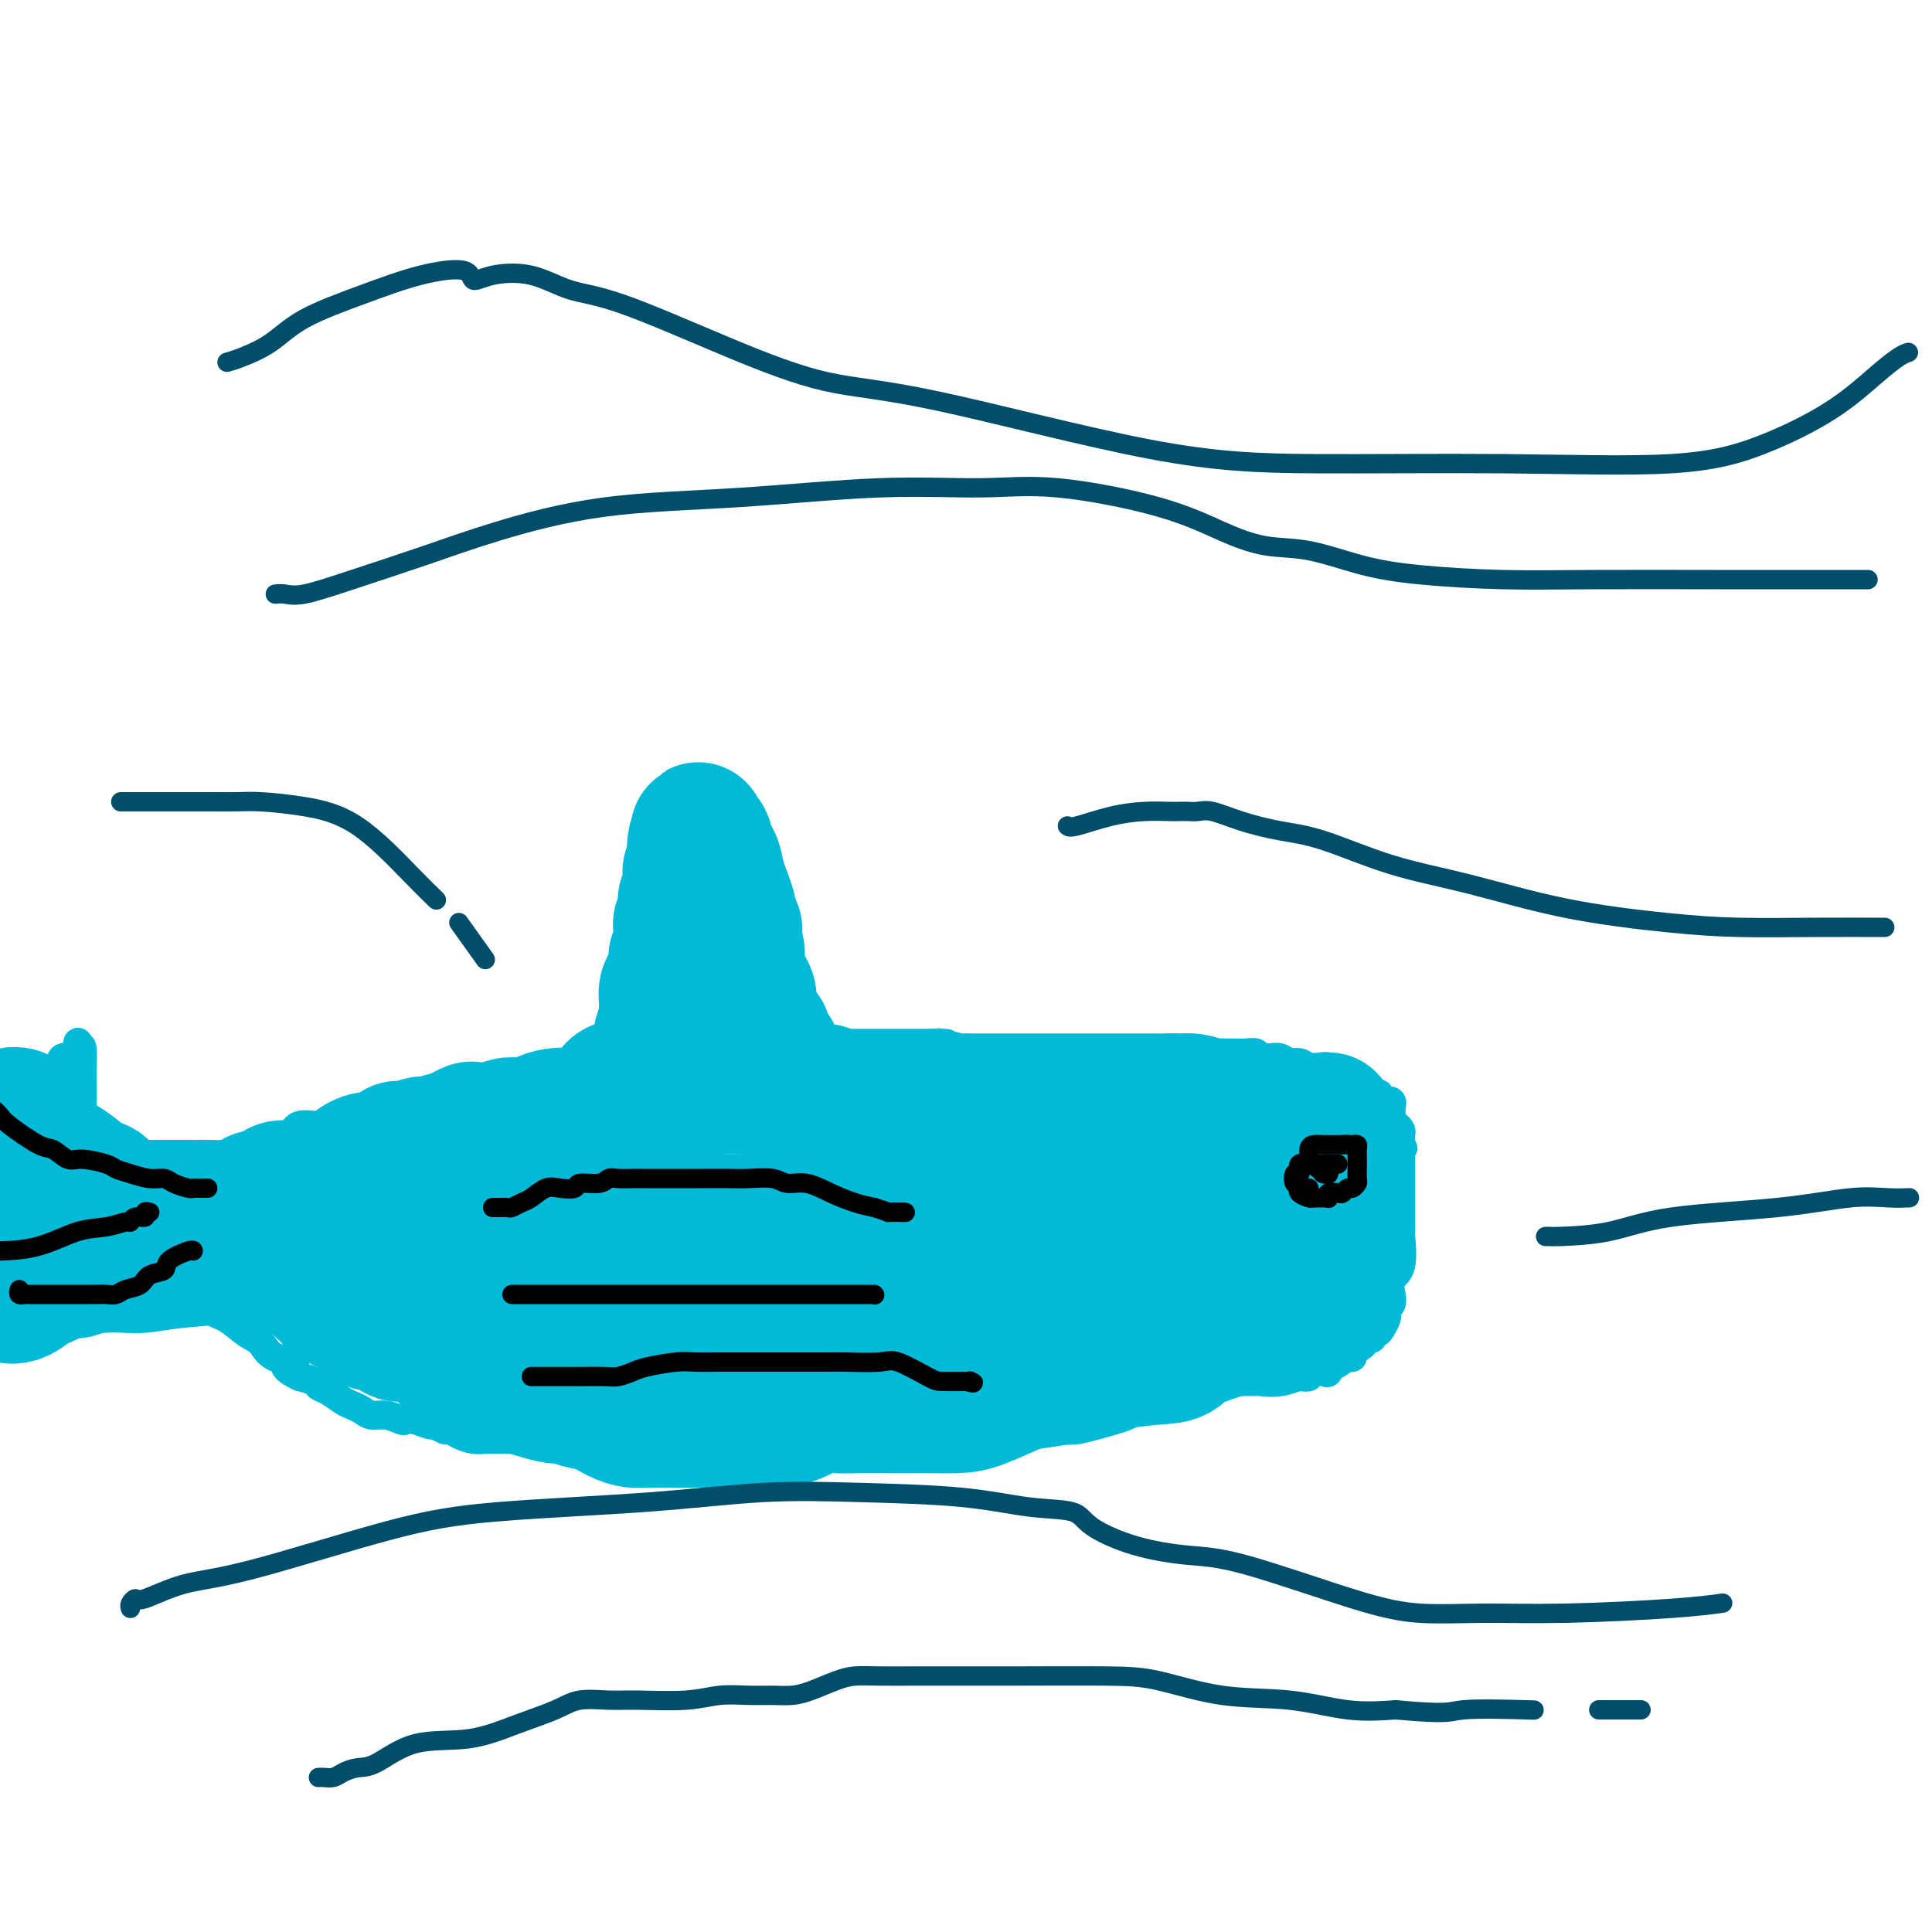 <svg viewBox='0 0 400 400' version='1.1' xmlns='http://www.w3.org/2000/svg' xmlns:xlink='http://www.w3.org/1999/xlink'><g fill='none' stroke='#00BAD8' stroke-width='6' stroke-linecap='round' stroke-linejoin='round'><path d='M130,220c0.301,-0.031 0.601,-0.063 1,0c0.399,0.063 0.896,0.220 1,0c0.104,-0.220 -0.184,-0.817 0,-1c0.184,-0.183 0.840,0.049 1,0c0.160,-0.049 -0.178,-0.378 0,-1c0.178,-0.622 0.871,-1.536 1,-2c0.129,-0.464 -0.305,-0.476 0,-1c0.305,-0.524 1.349,-1.558 2,-2c0.651,-0.442 0.908,-0.292 1,-1c0.092,-0.708 0.017,-2.274 0,-3c-0.017,-0.726 0.024,-0.614 0,-1c-0.024,-0.386 -0.113,-1.272 0,-2c0.113,-0.728 0.427,-1.299 1,-2c0.573,-0.701 1.406,-1.534 2,-2c0.594,-0.466 0.948,-0.567 1,-1c0.052,-0.433 -0.197,-1.197 0,-2c0.197,-0.803 0.840,-1.643 1,-2c0.160,-0.357 -0.163,-0.230 0,-1c0.163,-0.770 0.813,-2.438 1,-3c0.187,-0.562 -0.089,-0.018 0,0c0.089,0.018 0.545,-0.491 1,-1'/><path d='M144,192c2.544,-4.403 1.903,-1.412 2,0c0.097,1.412 0.932,1.244 1,1c0.068,-0.244 -0.630,-0.564 1,0c1.630,0.564 5.588,2.011 7,4c1.412,1.989 0.280,4.519 0,6c-0.280,1.481 0.294,1.912 1,2c0.706,0.088 1.545,-0.169 2,0c0.455,0.169 0.527,0.763 0,1c-0.527,0.237 -1.654,0.115 -2,0c-0.346,-0.115 0.088,-0.224 0,0c-0.088,0.224 -0.699,0.780 0,1c0.699,0.220 2.709,0.105 4,0c1.291,-0.105 1.863,-0.201 2,0c0.137,0.201 -0.159,0.698 0,1c0.159,0.302 0.775,0.410 1,1c0.225,0.590 0.060,1.663 0,2c-0.060,0.337 -0.016,-0.063 0,0c0.016,0.063 0.005,0.589 0,1c-0.005,0.411 -0.002,0.705 0,1'/><path d='M163,213c-0.060,0.786 -0.208,0.750 0,1c0.208,0.250 0.774,0.786 1,1c0.226,0.214 0.113,0.107 0,0'/><path d='M130,218c-0.369,-0.113 -0.737,-0.227 -1,0c-0.263,0.227 -0.420,0.793 0,1c0.420,0.207 1.417,0.053 2,0c0.583,-0.053 0.753,-0.007 1,0c0.247,0.007 0.573,-0.027 1,0c0.427,0.027 0.955,0.114 1,0c0.045,-0.114 -0.394,-0.428 0,-1c0.394,-0.572 1.620,-1.400 2,-2c0.380,-0.600 -0.085,-0.972 0,-1c0.085,-0.028 0.720,0.287 1,0c0.280,-0.287 0.203,-1.176 0,-2c-0.203,-0.824 -0.534,-1.583 0,-2c0.534,-0.417 1.932,-0.492 3,-1c1.068,-0.508 1.807,-1.449 2,-2c0.193,-0.551 -0.158,-0.712 0,-1c0.158,-0.288 0.827,-0.704 1,-1c0.173,-0.296 -0.149,-0.471 0,-1c0.149,-0.529 0.771,-1.412 1,-2c0.229,-0.588 0.065,-0.882 0,-1c-0.065,-0.118 -0.033,-0.059 0,0'/><path d='M144,201c0.423,-0.762 0.845,-1.525 1,-2c0.155,-0.475 0.041,-0.663 0,-1c-0.041,-0.337 -0.011,-0.821 0,-1c0.011,-0.179 0.003,-0.051 0,0c-0.003,0.051 -0.002,0.026 0,0'/><path d='M145,197c0.032,-0.431 0.064,-0.861 0,-1c-0.064,-0.139 -0.223,0.014 0,0c0.223,-0.014 0.830,-0.196 1,0c0.170,0.196 -0.095,0.768 0,1c0.095,0.232 0.550,0.123 1,0c0.450,-0.123 0.895,-0.259 1,0c0.105,0.259 -0.130,0.912 0,1c0.130,0.088 0.626,-0.390 1,0c0.374,0.390 0.626,1.649 1,2c0.374,0.351 0.870,-0.205 1,0c0.130,0.205 -0.106,1.170 0,2c0.106,0.830 0.554,1.525 1,2c0.446,0.475 0.889,0.729 1,1c0.111,0.271 -0.110,0.559 0,1c0.110,0.441 0.551,1.035 1,2c0.449,0.965 0.908,2.300 1,3c0.092,0.700 -0.181,0.765 0,1c0.181,0.235 0.818,0.640 1,1c0.182,0.360 -0.091,0.674 0,1c0.091,0.326 0.545,0.663 1,1'/><path d='M157,215c1.807,2.801 0.326,0.803 0,0c-0.326,-0.803 0.503,-0.411 1,0c0.497,0.411 0.661,0.842 1,1c0.339,0.158 0.851,0.042 1,0c0.149,-0.042 -0.066,-0.011 0,0c0.066,0.011 0.413,0.003 1,0c0.587,-0.003 1.414,-0.001 2,0c0.586,0.001 0.930,0.000 1,0c0.070,-0.000 -0.136,-0.000 0,0c0.136,0.000 0.614,0.000 1,0c0.386,-0.000 0.681,-0.000 1,0c0.319,0.000 0.663,0.000 1,0c0.337,-0.000 0.669,-0.000 1,0'/><path d='M168,216c1.896,0.155 1.134,0.041 1,0c-0.134,-0.041 0.358,-0.011 1,0c0.642,0.011 1.432,0.003 2,0c0.568,-0.003 0.914,-0.001 1,0c0.086,0.001 -0.087,0.000 0,0c0.087,-0.000 0.435,-0.000 1,0c0.565,0.000 1.347,0.000 2,0c0.653,-0.000 1.177,-0.000 1,0c-0.177,0.000 -1.053,0.000 0,0c1.053,-0.000 4.037,-0.000 5,0c0.963,0.000 -0.094,0.000 0,0c0.094,-0.000 1.338,-0.000 2,0c0.662,0.000 0.740,0.000 1,0c0.260,-0.000 0.701,-0.000 1,0c0.299,0.000 0.458,0.000 1,0c0.542,-0.000 1.469,-0.000 2,0c0.531,0.000 0.667,0.000 1,0c0.333,-0.000 0.862,-0.000 1,0c0.138,0.000 -0.117,0.000 0,0c0.117,-0.000 0.605,-0.000 1,0c0.395,0.000 0.698,0.000 1,0'/><path d='M193,216c4.382,0.016 2.838,0.057 2,0c-0.838,-0.057 -0.969,-0.211 0,0c0.969,0.211 3.038,0.789 4,1c0.962,0.211 0.816,0.057 1,0c0.184,-0.057 0.696,-0.015 1,0c0.304,0.015 0.399,0.004 1,0c0.601,-0.004 1.708,-0.001 2,0c0.292,0.001 -0.233,0.000 0,0c0.233,-0.000 1.222,-0.000 2,0c0.778,0.000 1.346,0.000 2,0c0.654,-0.000 1.394,-0.000 2,0c0.606,0.000 1.076,0.000 2,0c0.924,-0.000 2.301,-0.000 3,0c0.699,0.000 0.719,0.000 1,0c0.281,-0.000 0.823,-0.000 2,0c1.177,0.000 2.989,0.000 4,0c1.011,-0.000 1.223,0.000 2,0c0.777,-0.000 2.120,-0.000 3,0c0.880,0.000 1.297,0.000 2,0c0.703,-0.000 1.694,-0.000 2,0c0.306,0.000 -0.072,0.000 0,0c0.072,-0.000 0.593,-0.000 1,0c0.407,0.000 0.699,0.000 1,0c0.301,-0.000 0.613,-0.000 1,0c0.387,0.000 0.851,0.000 1,0c0.149,-0.000 -0.018,-0.001 0,0c0.018,0.001 0.220,0.003 1,0c0.780,-0.003 2.137,-0.011 3,0c0.863,0.011 1.232,0.041 2,0c0.768,-0.041 1.934,-0.155 3,0c1.066,0.155 2.033,0.577 3,1'/><path d='M247,218c8.663,0.309 3.319,0.082 2,0c-1.319,-0.082 1.387,-0.018 3,0c1.613,0.018 2.134,-0.009 3,0c0.866,0.009 2.076,0.055 3,0c0.924,-0.055 1.560,-0.212 2,0c0.440,0.212 0.684,0.793 1,1c0.316,0.207 0.703,0.040 1,0c0.297,-0.040 0.502,0.045 1,0c0.498,-0.045 1.288,-0.222 2,0c0.712,0.222 1.347,0.842 2,1c0.653,0.158 1.325,-0.147 2,0c0.675,0.147 1.354,0.747 2,1c0.646,0.253 1.259,0.159 2,0c0.741,-0.159 1.609,-0.382 2,0c0.391,0.382 0.304,1.369 1,2c0.696,0.631 2.175,0.905 3,1c0.825,0.095 0.994,0.011 1,0c0.006,-0.011 -0.153,0.052 0,0c0.153,-0.052 0.618,-0.220 1,0c0.382,0.220 0.680,0.829 1,1c0.320,0.171 0.663,-0.094 1,0c0.337,0.094 0.669,0.547 1,1'/><path d='M284,226c2.963,1.040 0.871,0.139 0,0c-0.871,-0.139 -0.521,0.483 0,1c0.521,0.517 1.211,0.930 2,1c0.789,0.070 1.676,-0.203 2,0c0.324,0.203 0.086,0.881 0,1c-0.086,0.119 -0.020,-0.323 0,0c0.020,0.323 -0.005,1.410 0,2c0.005,0.590 0.040,0.682 0,1c-0.040,0.318 -0.154,0.861 0,1c0.154,0.139 0.577,-0.128 1,0c0.423,0.128 0.845,0.650 1,1c0.155,0.350 0.044,0.529 0,1c-0.044,0.471 -0.022,1.236 0,2'/><path d='M290,237c0.928,1.650 0.249,0.274 0,0c-0.249,-0.274 -0.067,0.556 0,1c0.067,0.444 0.018,0.504 0,1c-0.018,0.496 -0.005,1.428 0,2c0.005,0.572 0.001,0.786 0,1c-0.001,0.214 -0.000,0.430 0,1c0.000,0.570 0.000,1.496 0,2c-0.000,0.504 -0.000,0.586 0,1c0.000,0.414 -0.000,1.161 0,2c0.000,0.839 0.000,1.770 0,2c-0.000,0.230 -0.001,-0.241 0,0c0.001,0.241 0.002,1.195 0,2c-0.002,0.805 -0.008,1.460 0,2c0.008,0.540 0.030,0.963 0,1c-0.030,0.037 -0.112,-0.313 0,1c0.112,1.313 0.419,4.288 0,6c-0.419,1.712 -1.562,2.161 -2,3c-0.438,0.839 -0.169,2.069 0,3c0.169,0.931 0.238,1.562 0,2c-0.238,0.438 -0.785,0.682 -1,1c-0.215,0.318 -0.100,0.711 0,1c0.100,0.289 0.184,0.473 0,1c-0.184,0.527 -0.637,1.395 -1,2c-0.363,0.605 -0.636,0.947 -1,1c-0.364,0.053 -0.819,-0.182 -1,0c-0.181,0.182 -0.087,0.780 0,1c0.087,0.220 0.168,0.063 0,0c-0.168,-0.063 -0.584,-0.031 -1,0'/><path d='M283,277c-1.266,2.498 -0.931,1.244 -1,1c-0.069,-0.244 -0.543,0.523 -1,1c-0.457,0.477 -0.896,0.662 -1,1c-0.104,0.338 0.127,0.827 0,1c-0.127,0.173 -0.612,0.030 -1,0c-0.388,-0.030 -0.678,0.052 -1,0c-0.322,-0.052 -0.677,-0.238 -1,0c-0.323,0.238 -0.615,0.901 -1,1c-0.385,0.099 -0.864,-0.367 -1,0c-0.136,0.367 0.070,1.566 0,2c-0.070,0.434 -0.415,0.102 -1,0c-0.585,-0.102 -1.410,0.024 -2,0c-0.590,-0.024 -0.945,-0.199 -1,0c-0.055,0.199 0.190,0.771 0,1c-0.190,0.229 -0.813,0.114 -2,0c-1.187,-0.114 -2.936,-0.227 -4,0c-1.064,0.227 -1.443,0.793 -2,1c-0.557,0.207 -1.291,0.055 -2,0c-0.709,-0.055 -1.392,-0.015 -2,0c-0.608,0.015 -1.139,0.003 -2,0c-0.861,-0.003 -2.051,0.003 -3,0c-0.949,-0.003 -1.656,-0.015 -3,0c-1.344,0.015 -3.325,0.057 -5,0c-1.675,-0.057 -3.045,-0.211 -5,0c-1.955,0.211 -4.495,0.789 -7,1c-2.505,0.211 -4.975,0.057 -8,0c-3.025,-0.057 -6.603,-0.015 -9,0c-2.397,0.015 -3.611,0.004 -5,0c-1.389,-0.004 -2.951,-0.001 -4,0c-1.049,0.001 -1.585,0.000 -2,0c-0.415,-0.000 -0.707,-0.000 -1,0'/><path d='M205,287c-8.794,0.155 -2.779,0.041 -1,0c1.779,-0.041 -0.676,-0.011 -2,0c-1.324,0.011 -1.516,0.003 -2,0c-0.484,-0.003 -1.261,-0.001 -2,0c-0.739,0.001 -1.441,0.000 -2,0c-0.559,-0.000 -0.975,0.000 -1,0c-0.025,-0.000 0.341,-0.001 0,0c-0.341,0.001 -1.390,0.004 -2,0c-0.610,-0.004 -0.780,-0.016 -1,0c-0.220,0.016 -0.490,0.061 -1,0c-0.510,-0.061 -1.261,-0.227 -2,0c-0.739,0.227 -1.466,0.847 -2,1c-0.534,0.153 -0.875,-0.159 -1,0c-0.125,0.159 -0.033,0.791 0,1c0.033,0.209 0.009,-0.006 -2,0c-2.009,0.006 -6.002,0.232 -10,1c-3.998,0.768 -7.999,2.076 -12,3c-4.001,0.924 -8.000,1.462 -12,2'/><path d='M150,295c-10.935,1.056 -10.772,-0.306 -12,0c-1.228,0.306 -3.848,2.278 -6,3c-2.152,0.722 -3.838,0.193 -5,0c-1.162,-0.193 -1.802,-0.052 -3,0c-1.198,0.052 -2.954,0.014 -4,0c-1.046,-0.014 -1.381,-0.004 -2,0c-0.619,0.004 -1.522,0.001 -2,0c-0.478,-0.001 -0.530,-0.000 -1,0c-0.470,0.000 -1.357,-0.000 -2,0c-0.643,0.000 -1.043,0.001 -2,0c-0.957,-0.001 -2.472,-0.003 -4,0c-1.528,0.003 -3.068,0.011 -4,0c-0.932,-0.011 -1.257,-0.040 -2,0c-0.743,0.040 -1.905,0.150 -3,0c-1.095,-0.150 -2.123,-0.561 -3,-1c-0.877,-0.439 -1.603,-0.906 -2,-1c-0.397,-0.094 -0.463,0.185 -1,0c-0.537,-0.185 -1.543,-0.833 -2,-1c-0.457,-0.167 -0.366,0.147 -1,0c-0.634,-0.147 -1.994,-0.757 -3,-1c-1.006,-0.243 -1.659,-0.121 -2,0c-0.341,0.121 -0.371,0.239 -1,0c-0.629,-0.239 -1.858,-0.837 -3,-1c-1.142,-0.163 -2.196,0.107 -3,0c-0.804,-0.107 -1.357,-0.592 -2,-1c-0.643,-0.408 -1.375,-0.739 -2,-1c-0.625,-0.261 -1.143,-0.451 -2,-1c-0.857,-0.549 -2.055,-1.456 -3,-2c-0.945,-0.544 -1.639,-0.723 -2,-1c-0.361,-0.277 -0.389,-0.650 -1,-1c-0.611,-0.350 -1.806,-0.675 -3,-1'/><path d='M62,285c-5.592,-2.673 -1.573,-2.856 -1,-3c0.573,-0.144 -2.300,-0.250 -4,-1c-1.700,-0.750 -2.226,-2.145 -3,-3c-0.774,-0.855 -1.797,-1.171 -3,-2c-1.203,-0.829 -2.587,-2.171 -4,-3c-1.413,-0.829 -2.854,-1.143 -4,-2c-1.146,-0.857 -1.997,-2.256 -3,-3c-1.003,-0.744 -2.160,-0.833 -3,-1c-0.840,-0.167 -1.365,-0.412 -2,-1c-0.635,-0.588 -1.380,-1.520 -2,-2c-0.620,-0.480 -1.114,-0.509 -2,-1c-0.886,-0.491 -2.163,-1.446 -3,-2c-0.837,-0.554 -1.233,-0.708 -2,-1c-0.767,-0.292 -1.904,-0.722 -3,-1c-1.096,-0.278 -2.151,-0.402 -3,-1c-0.849,-0.598 -1.493,-1.668 -2,-2c-0.507,-0.332 -0.876,0.075 -1,0c-0.124,-0.075 -0.003,-0.633 0,-1c0.003,-0.367 -0.113,-0.545 0,-1c0.113,-0.455 0.454,-1.187 1,-2c0.546,-0.813 1.297,-1.706 2,-2c0.703,-0.294 1.356,0.010 2,0c0.644,-0.010 1.277,-0.335 2,-1c0.723,-0.665 1.537,-1.669 2,-2c0.463,-0.331 0.577,0.013 1,0c0.423,-0.013 1.155,-0.382 2,-1c0.845,-0.618 1.804,-1.485 3,-2c1.196,-0.515 2.630,-0.677 3,-1c0.370,-0.323 -0.323,-0.807 0,-1c0.323,-0.193 1.661,-0.097 3,0'/><path d='M38,242c3.217,-1.477 2.260,-1.168 2,-1c-0.260,0.168 0.177,0.196 1,0c0.823,-0.196 2.031,-0.614 3,-1c0.969,-0.386 1.700,-0.738 3,-1c1.300,-0.262 3.170,-0.434 5,-1c1.830,-0.566 3.621,-1.528 5,-2c1.379,-0.472 2.347,-0.455 3,-1c0.653,-0.545 0.990,-1.653 2,-2c1.010,-0.347 2.694,0.065 4,0c1.306,-0.065 2.235,-0.609 3,-1c0.765,-0.391 1.366,-0.631 2,-1c0.634,-0.369 1.300,-0.869 2,-1c0.700,-0.131 1.435,0.105 2,0c0.565,-0.105 0.961,-0.553 2,-1c1.039,-0.447 2.720,-0.893 4,-1c1.280,-0.107 2.157,0.125 3,0c0.843,-0.125 1.651,-0.608 3,-1c1.349,-0.392 3.238,-0.694 5,-1c1.762,-0.306 3.398,-0.617 4,-1c0.602,-0.383 0.170,-0.837 1,-1c0.830,-0.163 2.924,-0.033 4,0c1.076,0.033 1.136,-0.030 2,0c0.864,0.030 2.534,0.152 4,0c1.466,-0.152 2.728,-0.579 4,-1c1.272,-0.421 2.552,-0.834 3,-1c0.448,-0.166 0.062,-0.083 1,0c0.938,0.083 3.199,0.166 4,0c0.801,-0.166 0.143,-0.581 1,-1c0.857,-0.419 3.231,-0.844 4,-1c0.769,-0.156 -0.066,-0.045 0,0c0.066,0.045 1.033,0.022 2,0'/><path d='M126,220c8.546,-1.486 3.411,-0.202 2,0c-1.411,0.202 0.901,-0.678 2,-1c1.099,-0.322 0.985,-0.086 1,0c0.015,0.086 0.159,0.023 0,0c-0.159,-0.023 -0.620,-0.006 -1,0c-0.380,0.006 -0.679,0.002 -1,0c-0.321,-0.002 -0.665,-0.000 -1,0c-0.335,0.000 -0.662,-0.001 -1,0c-0.338,0.001 -0.686,0.004 -1,0c-0.314,-0.004 -0.592,-0.015 -1,0c-0.408,0.015 -0.944,0.056 -1,0c-0.056,-0.056 0.370,-0.207 0,0c-0.370,0.207 -1.534,0.774 -2,1c-0.466,0.226 -0.233,0.113 0,0'/><path d='M26,245c-0.024,-0.414 -0.048,-0.828 0,-1c0.048,-0.172 0.168,-0.102 0,0c-0.168,0.102 -0.622,0.234 -1,0c-0.378,-0.234 -0.679,-0.835 -1,-1c-0.321,-0.165 -0.664,0.107 -1,0c-0.336,-0.107 -0.667,-0.592 -1,-1c-0.333,-0.408 -0.667,-0.739 -1,-1c-0.333,-0.261 -0.664,-0.450 -1,-1c-0.336,-0.550 -0.679,-1.459 -1,-2c-0.321,-0.541 -0.622,-0.713 -1,-1c-0.378,-0.287 -0.833,-0.689 -1,-1c-0.167,-0.311 -0.045,-0.530 0,-1c0.045,-0.470 0.012,-1.191 0,-2c-0.012,-0.809 -0.002,-1.706 0,-3c0.002,-1.294 -0.002,-2.985 0,-4c0.002,-1.015 0.011,-1.355 0,-2c-0.011,-0.645 -0.041,-1.597 0,-3c0.041,-1.403 0.155,-3.258 0,-4c-0.155,-0.742 -0.577,-0.371 -1,0'/><path d='M16,217c0.027,-2.744 0.593,-0.103 0,1c-0.593,1.103 -2.345,0.669 -3,1c-0.655,0.331 -0.212,1.426 0,2c0.212,0.574 0.192,0.627 0,1c-0.192,0.373 -0.555,1.065 -1,2c-0.445,0.935 -0.971,2.113 -1,3c-0.029,0.887 0.438,1.482 0,2c-0.438,0.518 -1.780,0.960 -3,1c-1.220,0.040 -2.319,-0.322 -3,0c-0.681,0.322 -0.943,1.329 -1,2c-0.057,0.671 0.091,1.007 0,2c-0.091,0.993 -0.422,2.642 -1,4c-0.578,1.358 -1.402,2.426 -2,4c-0.598,1.574 -0.969,3.655 -1,5c-0.031,1.345 0.277,1.956 0,3c-0.277,1.044 -1.138,2.522 -2,4'/><path d='M1,276c-0.300,-0.014 -0.600,-0.027 0,0c0.600,0.027 2.099,0.095 4,0c1.901,-0.095 4.204,-0.353 7,-1c2.796,-0.647 6.086,-1.684 9,-2c2.914,-0.316 5.454,0.087 8,0c2.546,-0.087 5.100,-0.665 8,-1c2.900,-0.335 6.147,-0.429 9,-1c2.853,-0.571 5.311,-1.621 8,-2c2.689,-0.379 5.609,-0.087 9,0c3.391,0.087 7.252,-0.029 10,0c2.748,0.029 4.383,0.204 6,0c1.617,-0.204 3.217,-0.787 4,-1c0.783,-0.213 0.749,-0.057 1,0c0.251,0.057 0.786,0.016 1,0c0.214,-0.016 0.107,-0.008 0,0'/></g>
<g fill='none' stroke='#00BAD8' stroke-width='28' stroke-linecap='round' stroke-linejoin='round'><path d='M255,275c0.336,0.000 0.671,0.000 1,0c0.329,-0.000 0.651,-0.001 1,0c0.349,0.001 0.726,0.002 1,0c0.274,-0.002 0.444,-0.008 1,0c0.556,0.008 1.499,0.030 2,0c0.501,-0.030 0.562,-0.113 1,0c0.438,0.113 1.253,0.420 2,0c0.747,-0.420 1.427,-1.568 2,-2c0.573,-0.432 1.040,-0.147 2,0c0.960,0.147 2.415,0.156 3,0c0.585,-0.156 0.300,-0.477 1,-1c0.700,-0.523 2.384,-1.246 3,-2c0.616,-0.754 0.165,-1.538 0,-2c-0.165,-0.462 -0.044,-0.603 0,-1c0.044,-0.397 0.012,-1.051 0,-2c-0.012,-0.949 -0.003,-2.193 0,-3c0.003,-0.807 0.001,-1.178 0,-2c-0.001,-0.822 -0.000,-2.094 0,-3c0.000,-0.906 0.000,-1.447 0,-2c-0.000,-0.553 -0.000,-1.119 0,-2c0.000,-0.881 0.000,-2.077 0,-3c-0.000,-0.923 -0.000,-1.574 0,-2c0.000,-0.426 0.000,-0.629 0,-1c-0.000,-0.371 -0.000,-0.912 0,-1c0.000,-0.088 0.000,0.275 0,0c-0.000,-0.275 -0.000,-1.190 0,-2c0.000,-0.810 0.000,-1.517 0,-2c-0.000,-0.483 -0.000,-0.741 0,-1'/><path d='M275,241c0.000,-4.666 0.000,-1.830 0,-1c-0.000,0.830 -0.000,-0.346 0,-1c0.000,-0.654 0.000,-0.787 0,-1c-0.000,-0.213 -0.000,-0.506 0,-1c0.000,-0.494 0.001,-1.190 0,-2c-0.001,-0.810 -0.003,-1.734 0,-2c0.003,-0.266 0.012,0.125 0,0c-0.012,-0.125 -0.045,-0.765 0,-1c0.045,-0.235 0.167,-0.063 0,0c-0.167,0.063 -0.622,0.017 -1,0c-0.378,-0.017 -0.679,-0.005 -1,0c-0.321,0.005 -0.664,0.001 -1,0c-0.336,-0.001 -0.667,-0.000 -1,0c-0.333,0.000 -0.668,0.000 -1,0c-0.332,-0.000 -0.663,0.000 -1,0c-0.337,-0.000 -0.682,-0.000 -1,0c-0.318,0.000 -0.609,0.001 -1,0c-0.391,-0.001 -0.882,-0.004 -1,0c-0.118,0.004 0.138,0.016 0,0c-0.138,-0.016 -0.670,-0.061 -1,0c-0.330,0.061 -0.459,0.226 -1,0c-0.541,-0.226 -1.496,-0.844 -2,-1c-0.504,-0.156 -0.559,0.150 -1,0c-0.441,-0.150 -1.269,-0.757 -2,-1c-0.731,-0.243 -1.366,-0.121 -2,0'/><path d='M257,230c-2.685,-0.306 -0.399,-0.072 0,0c0.399,0.072 -1.089,-0.019 -2,0c-0.911,0.019 -1.244,0.149 -2,0c-0.756,-0.149 -1.935,-0.576 -3,-1c-1.065,-0.424 -2.014,-0.846 -3,-1c-0.986,-0.154 -2.007,-0.041 -3,0c-0.993,0.041 -1.959,0.011 -3,0c-1.041,-0.011 -2.157,-0.003 -3,0c-0.843,0.003 -1.413,0.001 -3,0c-1.587,-0.001 -4.189,-0.000 -6,0c-1.811,0.000 -2.829,0.000 -4,0c-1.171,-0.000 -2.495,-0.000 -4,0c-1.505,0.000 -3.192,0.000 -5,0c-1.808,-0.000 -3.737,-0.000 -5,0c-1.263,0.000 -1.860,0.000 -3,0c-1.140,-0.000 -2.823,-0.000 -4,0c-1.177,0.000 -1.849,0.000 -3,0c-1.151,-0.000 -2.783,-0.000 -4,0c-1.217,0.000 -2.020,0.000 -3,0c-0.980,-0.000 -2.136,-0.000 -3,0c-0.864,0.000 -1.435,0.001 -2,0c-0.565,-0.001 -1.124,-0.003 -3,0c-1.876,0.003 -5.070,0.011 -7,0c-1.930,-0.011 -2.595,-0.040 -3,0c-0.405,0.040 -0.549,0.151 -1,0c-0.451,-0.151 -1.209,-0.562 -2,-1c-0.791,-0.438 -1.614,-0.901 -2,-1c-0.386,-0.099 -0.335,0.166 -1,0c-0.665,-0.166 -2.047,-0.762 -3,-1c-0.953,-0.238 -1.476,-0.119 -2,0'/><path d='M165,225c-14.574,-0.774 -5.008,-0.207 -2,0c3.008,0.207 -0.541,0.056 -2,0c-1.459,-0.056 -0.827,-0.015 -1,0c-0.173,0.015 -1.151,0.004 -2,0c-0.849,-0.004 -1.571,0.000 -2,0c-0.429,-0.000 -0.566,-0.004 -1,0c-0.434,0.004 -1.165,0.015 -2,0c-0.835,-0.015 -1.775,-0.057 -3,0c-1.225,0.057 -2.733,0.212 -4,0c-1.267,-0.212 -2.291,-0.792 -3,-1c-0.709,-0.208 -1.104,-0.045 -2,0c-0.896,0.045 -2.292,-0.030 -3,0c-0.708,0.030 -0.727,0.163 -1,0c-0.273,-0.163 -0.802,-0.621 -1,-1c-0.198,-0.379 -0.067,-0.678 0,-1c0.067,-0.322 0.071,-0.666 0,-1c-0.071,-0.334 -0.215,-0.656 0,-1c0.215,-0.344 0.789,-0.708 1,-1c0.211,-0.292 0.060,-0.512 0,-1c-0.060,-0.488 -0.030,-1.244 0,-2'/><path d='M137,216c-0.159,-1.473 -0.057,-1.155 0,-1c0.057,0.155 0.068,0.149 0,0c-0.068,-0.149 -0.214,-0.439 0,-1c0.214,-0.561 0.789,-1.393 1,-2c0.211,-0.607 0.057,-0.988 0,-1c-0.057,-0.012 -0.016,0.344 0,0c0.016,-0.344 0.007,-1.390 0,-2c-0.007,-0.610 -0.012,-0.786 0,-1c0.012,-0.214 0.041,-0.467 0,-1c-0.041,-0.533 -0.151,-1.347 0,-2c0.151,-0.653 0.562,-1.145 1,-2c0.438,-0.855 0.902,-2.073 1,-3c0.098,-0.927 -0.170,-1.563 0,-2c0.170,-0.437 0.777,-0.677 1,-1c0.223,-0.323 0.060,-0.731 0,-1c-0.060,-0.269 -0.017,-0.401 0,-1c0.017,-0.599 0.008,-1.665 0,-2c-0.008,-0.335 -0.016,0.062 0,0c0.016,-0.062 0.056,-0.583 0,-1c-0.056,-0.417 -0.207,-0.729 0,-1c0.207,-0.271 0.774,-0.500 1,-1c0.226,-0.500 0.112,-1.271 0,-2c-0.112,-0.729 -0.222,-1.418 0,-2c0.222,-0.582 0.778,-1.059 1,-2c0.222,-0.941 0.112,-2.346 0,-3c-0.112,-0.654 -0.226,-0.556 0,-1c0.226,-0.444 0.793,-1.428 1,-2c0.207,-0.572 0.056,-0.731 0,-1c-0.056,-0.269 -0.016,-0.648 0,-1c0.016,-0.352 0.008,-0.676 0,-1'/><path d='M144,175c1.095,-6.302 0.331,-1.557 0,0c-0.331,1.557 -0.229,-0.074 0,-1c0.229,-0.926 0.587,-1.147 1,-1c0.413,0.147 0.883,0.662 1,1c0.117,0.338 -0.119,0.499 0,1c0.119,0.501 0.591,1.344 1,2c0.409,0.656 0.754,1.127 1,2c0.246,0.873 0.392,2.150 1,4c0.608,1.850 1.680,4.275 2,6c0.320,1.725 -0.110,2.751 0,3c0.110,0.249 0.760,-0.279 1,0c0.240,0.279 0.068,1.365 0,2c-0.068,0.635 -0.034,0.817 0,1'/><path d='M152,195c1.251,3.468 0.377,2.136 0,2c-0.377,-0.136 -0.258,0.922 0,2c0.258,1.078 0.657,2.175 1,3c0.343,0.825 0.632,1.376 1,2c0.368,0.624 0.814,1.319 1,2c0.186,0.681 0.110,1.348 0,2c-0.110,0.652 -0.256,1.291 0,2c0.256,0.709 0.913,1.489 1,2c0.087,0.511 -0.397,0.753 0,1c0.397,0.247 1.676,0.500 2,1c0.324,0.500 -0.305,1.246 0,2c0.305,0.754 1.546,1.515 2,2c0.454,0.485 0.122,0.694 0,1c-0.122,0.306 -0.033,0.709 0,1c0.033,0.291 0.009,0.470 0,1c-0.009,0.530 -0.002,1.410 0,2c0.002,0.590 0.001,0.890 0,1c-0.001,0.110 -0.000,0.032 0,0c0.000,-0.032 0.000,-0.016 0,0'/><path d='M160,224c0.830,4.486 -1.093,1.202 -2,0c-0.907,-1.202 -0.796,-0.322 -1,0c-0.204,0.322 -0.721,0.086 -1,0c-0.279,-0.086 -0.318,-0.022 -1,0c-0.682,0.022 -2.008,0.002 -3,0c-0.992,-0.002 -1.652,0.014 -2,0c-0.348,-0.014 -0.384,-0.056 -1,0c-0.616,0.056 -1.813,0.211 -3,0c-1.187,-0.211 -2.363,-0.790 -3,-1c-0.637,-0.210 -0.735,-0.053 -1,0c-0.265,0.053 -0.696,-0.000 -1,0c-0.304,0.000 -0.479,0.053 -1,0c-0.521,-0.053 -1.387,-0.211 -2,0c-0.613,0.211 -0.975,0.793 -1,1c-0.025,0.207 0.285,0.041 0,0c-0.285,-0.041 -1.166,0.044 -2,0c-0.834,-0.044 -1.621,-0.215 -2,0c-0.379,0.215 -0.348,0.817 -1,1c-0.652,0.183 -1.986,-0.052 -3,0c-1.014,0.052 -1.708,0.391 -2,1c-0.292,0.609 -0.183,1.487 0,2c0.183,0.513 0.440,0.659 0,1c-0.440,0.341 -1.576,0.875 -2,1c-0.424,0.125 -0.134,-0.160 -1,0c-0.866,0.160 -2.887,0.765 -4,1c-1.113,0.235 -1.318,0.102 -2,0c-0.682,-0.102 -1.843,-0.172 -3,0c-1.157,0.172 -2.312,0.585 -3,1c-0.688,0.415 -0.911,0.833 -1,1c-0.089,0.167 -0.045,0.084 0,0'/><path d='M111,233c-2.358,0.465 -1.255,0.128 -1,0c0.255,-0.128 -0.340,-0.049 -1,0c-0.660,0.049 -1.386,0.066 -2,0c-0.614,-0.066 -1.117,-0.216 -2,0c-0.883,0.216 -2.146,0.798 -3,1c-0.854,0.202 -1.299,0.025 -2,0c-0.701,-0.025 -1.658,0.102 -2,0c-0.342,-0.102 -0.070,-0.433 -1,0c-0.930,0.433 -3.061,1.632 -4,2c-0.939,0.368 -0.684,-0.094 -1,0c-0.316,0.094 -1.203,0.743 -2,1c-0.797,0.257 -1.505,0.121 -2,0c-0.495,-0.121 -0.777,-0.228 -1,0c-0.223,0.228 -0.388,0.791 -1,1c-0.612,0.209 -1.672,0.064 -2,0c-0.328,-0.064 0.075,-0.046 0,0c-0.075,0.046 -0.628,0.119 -1,0c-0.372,-0.119 -0.564,-0.431 -1,0c-0.436,0.431 -1.118,1.606 -2,2c-0.882,0.394 -1.965,0.008 -3,0c-1.035,-0.008 -2.020,0.362 -3,1c-0.980,0.638 -1.953,1.544 -3,2c-1.047,0.456 -2.167,0.462 -3,1c-0.833,0.538 -1.378,1.607 -2,2c-0.622,0.393 -1.319,0.108 -2,0c-0.681,-0.108 -1.345,-0.039 -2,0c-0.655,0.039 -1.303,0.049 -2,0c-0.697,-0.049 -1.445,-0.158 -2,0c-0.555,0.158 -0.919,0.581 -1,1c-0.081,0.419 0.120,0.834 0,1c-0.120,0.166 -0.560,0.083 -1,0'/><path d='M56,248c-8.686,2.317 -2.901,0.611 -1,0c1.901,-0.611 -0.083,-0.125 -1,0c-0.917,0.125 -0.767,-0.110 -1,0c-0.233,0.110 -0.849,0.565 -2,1c-1.151,0.435 -2.837,0.849 -4,1c-1.163,0.151 -1.803,0.041 -3,0c-1.197,-0.041 -2.951,-0.011 -4,0c-1.049,0.011 -1.393,0.003 -2,0c-0.607,-0.003 -1.477,-0.001 -2,0c-0.523,0.001 -0.700,0.000 -1,0c-0.300,-0.000 -0.724,-0.000 -1,0c-0.276,0.000 -0.402,0.000 -1,0c-0.598,-0.000 -1.666,-0.000 -2,0c-0.334,0.000 0.065,0.000 0,0c-0.065,-0.000 -0.594,-0.000 -1,0c-0.406,0.000 -0.687,0.000 -1,0c-0.313,-0.000 -0.656,-0.000 -1,0'/><path d='M28,250c-4.809,0.295 -2.830,0.034 -2,0c0.830,-0.034 0.512,0.159 0,0c-0.512,-0.159 -1.219,-0.670 -2,-1c-0.781,-0.330 -1.636,-0.479 -2,-1c-0.364,-0.521 -0.238,-1.415 -1,-2c-0.762,-0.585 -2.410,-0.862 -3,-1c-0.590,-0.138 -0.120,-0.138 -1,-1c-0.880,-0.862 -3.111,-2.587 -4,-3c-0.889,-0.413 -0.437,0.485 -1,0c-0.563,-0.485 -2.140,-2.353 -3,-3c-0.860,-0.647 -1.004,-0.072 -1,0c0.004,0.072 0.155,-0.358 0,-1c-0.155,-0.642 -0.616,-1.495 -1,-2c-0.384,-0.505 -0.689,-0.660 -1,-1c-0.311,-0.340 -0.626,-0.863 -1,-1c-0.374,-0.137 -0.807,0.112 -1,0c-0.193,-0.112 -0.144,-0.587 0,-1c0.144,-0.413 0.385,-0.765 0,-1c-0.385,-0.235 -1.396,-0.353 -2,0c-0.604,0.353 -0.802,1.176 -1,2'/><path d='M1,233c-4.113,-2.518 -0.896,-0.314 0,1c0.896,1.314 -0.528,1.738 -1,3c-0.472,1.262 0.008,3.360 0,5c-0.008,1.640 -0.504,2.820 -1,4'/><path d='M1,268c-0.223,-0.093 -0.446,-0.185 0,0c0.446,0.185 1.560,0.648 3,0c1.440,-0.648 3.204,-2.406 4,-3c0.796,-0.594 0.622,-0.022 1,0c0.378,0.022 1.306,-0.505 2,-1c0.694,-0.495 1.152,-0.959 2,-1c0.848,-0.041 2.086,0.341 3,0c0.914,-0.341 1.505,-1.406 3,-2c1.495,-0.594 3.895,-0.719 5,-1c1.105,-0.281 0.915,-0.720 2,-1c1.085,-0.280 3.446,-0.401 5,-1c1.554,-0.599 2.302,-1.676 3,-2c0.698,-0.324 1.346,0.107 2,0c0.654,-0.107 1.315,-0.750 2,-1c0.685,-0.250 1.394,-0.105 2,0c0.606,0.105 1.108,0.172 2,0c0.892,-0.172 2.175,-0.582 3,-1c0.825,-0.418 1.193,-0.844 3,-1c1.807,-0.156 5.055,-0.042 7,0c1.945,0.042 2.588,0.012 4,0c1.412,-0.012 3.595,-0.007 5,0c1.405,0.007 2.033,0.016 3,0c0.967,-0.016 2.273,-0.058 3,0c0.727,0.058 0.876,0.216 1,0c0.124,-0.216 0.225,-0.805 0,-1c-0.225,-0.195 -0.776,0.003 -2,0c-1.224,-0.003 -3.122,-0.207 -4,0c-0.878,0.207 -0.736,0.825 -4,1c-3.264,0.175 -9.932,-0.093 -15,0c-5.068,0.093 -8.534,0.546 -12,1'/><path d='M34,254c-7.529,0.394 -8.353,0.879 -10,1c-1.647,0.121 -4.117,-0.121 -6,0c-1.883,0.121 -3.180,0.607 -5,1c-1.820,0.393 -4.162,0.694 -5,1c-0.838,0.306 -0.171,0.618 0,1c0.171,0.382 -0.155,0.835 0,1c0.155,0.165 0.791,0.043 2,0c1.209,-0.043 2.992,-0.008 8,0c5.008,0.008 13.240,-0.012 18,0c4.760,0.012 6.048,0.055 8,0c1.952,-0.055 4.568,-0.208 6,0c1.432,0.208 1.680,0.776 2,1c0.320,0.224 0.712,0.102 1,0c0.288,-0.102 0.471,-0.186 1,0c0.529,0.186 1.402,0.641 2,1c0.598,0.359 0.920,0.621 2,1c1.080,0.379 2.917,0.875 4,1c1.083,0.125 1.412,-0.121 2,0c0.588,0.121 1.433,0.610 2,1c0.567,0.390 0.854,0.683 1,1c0.146,0.317 0.152,0.658 0,1c-0.152,0.342 -0.462,0.684 0,1c0.462,0.316 1.696,0.607 2,1c0.304,0.393 -0.320,0.889 0,1c0.320,0.111 1.586,-0.162 2,0c0.414,0.162 -0.025,0.761 0,1c0.025,0.239 0.512,0.120 1,0'/><path d='M72,270c1.112,1.173 0.891,1.107 1,1c0.109,-0.107 0.547,-0.255 1,0c0.453,0.255 0.922,0.913 1,1c0.078,0.087 -0.234,-0.397 0,0c0.234,0.397 1.013,1.676 2,2c0.987,0.324 2.180,-0.305 3,0c0.820,0.305 1.266,1.546 2,2c0.734,0.454 1.755,0.121 2,0c0.245,-0.121 -0.286,-0.030 0,0c0.286,0.030 1.389,-0.001 2,0c0.611,0.001 0.731,0.032 1,0c0.269,-0.032 0.687,-0.128 1,0c0.313,0.128 0.520,0.481 1,1c0.480,0.519 1.233,1.203 2,2c0.767,0.797 1.549,1.705 2,2c0.451,0.295 0.572,-0.023 1,0c0.428,0.023 1.164,0.387 2,1c0.836,0.613 1.773,1.473 3,2c1.227,0.527 2.745,0.720 4,1c1.255,0.280 2.247,0.649 3,1c0.753,0.351 1.268,0.686 2,1c0.732,0.314 1.682,0.608 3,1c1.318,0.392 3.003,0.882 4,1c0.997,0.118 1.306,-0.136 2,0c0.694,0.136 1.771,0.663 3,1c1.229,0.337 2.608,0.482 4,1c1.392,0.518 2.796,1.407 4,2c1.204,0.593 2.209,0.891 3,1c0.791,0.109 1.367,0.029 3,0c1.633,-0.029 4.324,-0.008 6,0c1.676,0.008 2.338,0.004 3,0'/><path d='M143,294c2.891,-0.000 4.119,-0.000 5,0c0.881,0.000 1.413,0.001 2,0c0.587,-0.001 1.227,-0.002 2,0c0.773,0.002 1.680,0.007 2,0c0.320,-0.007 0.055,-0.026 1,0c0.945,0.026 3.100,0.098 5,0c1.900,-0.098 3.544,-0.366 5,-1c1.456,-0.634 2.725,-1.634 4,-2c1.275,-0.366 2.558,-0.098 4,0c1.442,0.098 3.043,0.027 5,0c1.957,-0.027 4.270,-0.008 6,0c1.730,0.008 2.876,0.006 4,0c1.124,-0.006 2.224,-0.014 4,0c1.776,0.014 4.226,0.052 6,0c1.774,-0.052 2.871,-0.194 5,-1c2.129,-0.806 5.290,-2.275 7,-3c1.710,-0.725 1.968,-0.705 4,-1c2.032,-0.295 5.838,-0.906 7,-1c1.162,-0.094 -0.321,0.328 1,0c1.321,-0.328 5.446,-1.406 7,-2c1.554,-0.594 0.538,-0.704 2,-1c1.462,-0.296 5.404,-0.777 8,-1c2.596,-0.223 3.848,-0.189 5,-1c1.152,-0.811 2.204,-2.469 3,-3c0.796,-0.531 1.337,0.064 2,0c0.663,-0.064 1.448,-0.786 2,-1c0.552,-0.214 0.872,0.082 1,0c0.128,-0.082 0.064,-0.541 0,-1'/><path d='M252,275c1.477,-0.887 1.169,-0.603 1,-1c-0.169,-0.397 -0.199,-1.475 0,-2c0.199,-0.525 0.628,-0.496 1,-1c0.372,-0.504 0.688,-1.539 1,-2c0.312,-0.461 0.619,-0.346 1,-1c0.381,-0.654 0.837,-2.075 1,-3c0.163,-0.925 0.034,-1.354 0,-2c-0.034,-0.646 0.027,-1.510 0,-2c-0.027,-0.490 -0.142,-0.607 0,-1c0.142,-0.393 0.542,-1.062 0,-2c-0.542,-0.938 -2.026,-2.145 -3,-3c-0.974,-0.855 -1.439,-1.357 -2,-2c-0.561,-0.643 -1.217,-1.428 -2,-2c-0.783,-0.572 -1.694,-0.931 -2,-1c-0.306,-0.069 -0.006,0.153 0,0c0.006,-0.153 -0.282,-0.681 -1,-1c-0.718,-0.319 -1.865,-0.429 -3,-1c-1.135,-0.571 -2.257,-1.603 -4,-2c-1.743,-0.397 -4.106,-0.158 -5,0c-0.894,0.158 -0.320,0.236 -2,0c-1.680,-0.236 -5.613,-0.785 -9,-1c-3.387,-0.215 -6.226,-0.094 -9,0c-2.774,0.094 -5.481,0.162 -8,1c-2.519,0.838 -4.848,2.445 -8,3c-3.152,0.555 -7.127,0.056 -11,1c-3.873,0.944 -7.643,3.331 -11,5c-3.357,1.669 -6.300,2.621 -9,4c-2.700,1.379 -5.157,3.184 -8,4c-2.843,0.816 -6.073,0.643 -8,1c-1.927,0.357 -2.551,1.245 -4,2c-1.449,0.755 -3.725,1.378 -6,2'/><path d='M142,268c-7.746,2.669 -4.112,0.343 -4,0c0.112,-0.343 -3.300,1.299 -6,2c-2.700,0.701 -4.688,0.461 -6,0c-1.312,-0.461 -1.947,-1.143 -3,-1c-1.053,0.143 -2.523,1.110 -4,2c-1.477,0.890 -2.962,1.703 -4,2c-1.038,0.297 -1.628,0.077 -3,0c-1.372,-0.077 -3.525,-0.012 -5,0c-1.475,0.012 -2.272,-0.029 -4,0c-1.728,0.029 -4.388,0.129 -6,0c-1.612,-0.129 -2.177,-0.486 -3,-1c-0.823,-0.514 -1.904,-1.185 -3,-2c-1.096,-0.815 -2.208,-1.773 -3,-2c-0.792,-0.227 -1.264,0.276 -2,0c-0.736,-0.276 -1.736,-1.332 -2,-2c-0.264,-0.668 0.207,-0.948 0,-1c-0.207,-0.052 -1.091,0.124 -2,0c-0.909,-0.124 -1.844,-0.548 -2,-1c-0.156,-0.452 0.465,-0.933 1,-1c0.535,-0.067 0.984,0.280 2,0c1.016,-0.280 2.599,-1.188 5,-2c2.401,-0.812 5.620,-1.528 8,-2c2.380,-0.472 3.922,-0.701 5,-1c1.078,-0.299 1.691,-0.668 4,-1c2.309,-0.332 6.314,-0.628 10,-1c3.686,-0.372 7.053,-0.821 10,-1c2.947,-0.179 5.473,-0.090 8,0'/><path d='M133,255c7.303,-0.322 11.559,-0.128 17,0c5.441,0.128 12.067,0.189 19,0c6.933,-0.189 14.172,-0.627 20,-1c5.828,-0.373 10.246,-0.682 15,-1c4.754,-0.318 9.843,-0.647 13,-1c3.157,-0.353 4.382,-0.732 6,-1c1.618,-0.268 3.628,-0.426 1,0c-2.628,0.426 -9.894,1.435 -16,2c-6.106,0.565 -11.050,0.687 -17,1c-5.950,0.313 -12.905,0.818 -19,1c-6.095,0.182 -11.332,0.041 -16,0c-4.668,-0.041 -8.769,0.017 -13,0c-4.231,-0.017 -8.594,-0.110 -12,0c-3.406,0.110 -5.857,0.422 -9,0c-3.143,-0.422 -6.980,-1.577 -10,-2c-3.020,-0.423 -5.223,-0.113 -7,0c-1.777,0.113 -3.126,0.031 -3,0c0.126,-0.031 1.729,-0.009 4,0c2.271,0.009 5.211,0.007 9,0c3.789,-0.007 8.427,-0.019 14,0c5.573,0.019 12.080,0.068 19,0c6.920,-0.068 14.254,-0.253 20,0c5.746,0.253 9.904,0.943 13,2c3.096,1.057 5.129,2.479 7,3c1.871,0.521 3.581,0.140 5,0c1.419,-0.140 2.548,-0.040 4,0c1.452,0.040 3.226,0.020 5,0'/><path d='M202,258c6.364,1.000 5.275,1.000 6,1c0.725,-0.000 3.265,-0.001 6,0c2.735,0.001 5.666,0.004 7,0c1.334,-0.004 1.070,-0.016 1,0c-0.070,0.016 0.054,0.059 0,0c-0.054,-0.059 -0.286,-0.222 0,0c0.286,0.222 1.088,0.828 0,2c-1.088,1.172 -4.067,2.909 -8,5c-3.933,2.091 -8.820,4.536 -14,7c-5.180,2.464 -10.654,4.948 -17,7c-6.346,2.052 -13.564,3.673 -19,5c-5.436,1.327 -9.088,2.360 -14,3c-4.912,0.640 -11.082,0.886 -14,1c-2.918,0.114 -2.584,0.098 -3,0c-0.416,-0.098 -1.581,-0.276 -2,0c-0.419,0.276 -0.094,1.005 0,1c0.094,-0.005 -0.045,-0.745 0,-1c0.045,-0.255 0.275,-0.025 1,0c0.725,0.025 1.945,-0.155 3,0c1.055,0.155 1.945,0.646 5,0c3.055,-0.646 8.275,-2.430 13,-4c4.725,-1.570 8.957,-2.927 14,-4c5.043,-1.073 10.899,-1.861 15,-3c4.101,-1.139 6.447,-2.629 10,-4c3.553,-1.371 8.311,-2.624 12,-3c3.689,-0.376 6.308,0.126 9,0c2.692,-0.126 5.455,-0.880 7,-1c1.545,-0.120 1.870,0.394 3,0c1.130,-0.394 3.065,-1.697 5,-3'/><path d='M228,267c15.772,-3.627 7.700,-1.694 5,-1c-2.700,0.694 -0.030,0.147 2,0c2.030,-0.147 3.420,0.104 4,0c0.580,-0.104 0.351,-0.563 1,-1c0.649,-0.437 2.175,-0.852 3,-1c0.825,-0.148 0.950,-0.027 1,0c0.050,0.027 0.027,-0.038 -2,0c-2.027,0.038 -6.058,0.178 -10,0c-3.942,-0.178 -7.795,-0.676 -13,-1c-5.205,-0.324 -11.763,-0.475 -18,-1c-6.237,-0.525 -12.152,-1.426 -17,-2c-4.848,-0.574 -8.629,-0.822 -12,-1c-3.371,-0.178 -6.333,-0.286 -10,-1c-3.667,-0.714 -8.038,-2.035 -11,-3c-2.962,-0.965 -4.516,-1.573 -6,-2c-1.484,-0.427 -2.897,-0.672 -5,-1c-2.103,-0.328 -4.896,-0.738 -7,-2c-2.104,-1.262 -3.520,-3.375 -5,-4c-1.480,-0.625 -3.024,0.239 -4,0c-0.976,-0.239 -1.385,-1.579 -2,-2c-0.615,-0.421 -1.435,0.079 -2,0c-0.565,-0.079 -0.876,-0.737 -1,-1c-0.124,-0.263 -0.062,-0.132 0,0'/><path d='M119,243c0.000,0.000 0.100,0.100 0.1,0.1'/></g>
<g fill='none' stroke='#000000' stroke-width='4' stroke-linecap='round' stroke-linejoin='round'><path d='M102,250c0.213,0.007 0.426,0.014 1,0c0.574,-0.014 1.508,-0.050 2,0c0.492,0.050 0.543,0.185 1,0c0.457,-0.185 1.321,-0.689 2,-1c0.679,-0.311 1.173,-0.427 2,-1c0.827,-0.573 1.986,-1.603 3,-2c1.014,-0.397 1.882,-0.163 3,0c1.118,0.163 2.487,0.254 3,0c0.513,-0.254 0.172,-0.853 1,-1c0.828,-0.147 2.827,0.157 4,0c1.173,-0.157 1.520,-0.774 2,-1c0.480,-0.226 1.092,-0.061 2,0c0.908,0.061 2.113,0.016 3,0c0.887,-0.016 1.455,-0.004 2,0c0.545,0.004 1.067,0.001 2,0c0.933,-0.001 2.277,-0.002 4,0c1.723,0.002 3.825,0.005 6,0c2.175,-0.005 4.422,-0.017 6,0c1.578,0.017 2.486,0.063 4,0c1.514,-0.063 3.633,-0.234 5,0c1.367,0.234 1.982,0.875 3,1c1.018,0.125 2.438,-0.265 4,0c1.562,0.265 3.267,1.187 5,2c1.733,0.813 3.495,1.518 5,2c1.505,0.482 2.752,0.741 4,1'/><path d='M181,250c3.750,1.155 2.625,1.042 3,1c0.375,-0.042 2.250,-0.012 3,0c0.750,0.012 0.375,0.006 0,0'/><path d='M187,251c0.000,0.000 0.000,0.000 0,0c0.000,0.000 0.000,0.000 0,0'/><path d='M106,268c0.322,0.000 0.645,0.000 1,0c0.355,0.000 0.743,0.000 1,0c0.257,0.000 0.385,0.000 1,0c0.615,0.000 1.719,0.000 2,0c0.281,0.000 -0.261,0.000 0,0c0.261,0.000 1.325,0.000 2,0c0.675,0.000 0.961,0.000 2,0c1.039,0.000 2.830,0.000 4,0c1.170,0.000 1.720,0.000 3,0c1.280,0.000 3.292,0.000 5,0c1.708,0.000 3.112,0.000 5,0c1.888,0.000 4.260,0.000 6,0c1.740,0.000 2.849,0.000 4,0c1.151,0.000 2.346,0.000 3,0c0.654,0.000 0.768,0.000 2,0c1.232,-0.000 3.583,-0.000 5,0c1.417,0.000 1.901,0.000 3,0c1.099,-0.000 2.811,-0.000 5,0c2.189,0.000 4.853,0.000 6,0c1.147,-0.000 0.777,-0.000 2,0c1.223,0.000 4.039,0.000 6,0c1.961,-0.000 3.066,-0.000 4,0c0.934,0.000 1.695,0.000 2,0c0.305,0.000 0.152,0.000 0,0'/><path d='M181,268c0.000,0.000 0.100,0.100 0.1,0.1'/><path d='M110,285c0.470,0.000 0.940,0.000 1,0c0.060,-0.000 -0.292,-0.000 0,0c0.292,0.000 1.226,0.000 2,0c0.774,-0.000 1.387,-0.000 2,0c0.613,0.000 1.227,0.001 2,0c0.773,-0.001 1.705,-0.003 2,0c0.295,0.003 -0.048,0.012 1,0c1.048,-0.012 3.488,-0.046 5,0c1.512,0.046 2.097,0.170 3,0c0.903,-0.170 2.123,-0.634 3,-1c0.877,-0.366 1.412,-0.634 3,-1c1.588,-0.366 4.228,-0.830 6,-1c1.772,-0.170 2.677,-0.046 4,0c1.323,0.046 3.066,0.012 4,0c0.934,-0.012 1.060,-0.003 2,0c0.940,0.003 2.695,0.001 4,0c1.305,-0.001 2.160,-0.000 3,0c0.840,0.000 1.666,0.000 3,0c1.334,-0.000 3.176,0.000 4,0c0.824,-0.000 0.628,-0.000 1,0c0.372,0.000 1.311,0.001 2,0c0.689,-0.001 1.129,-0.003 2,0c0.871,0.003 2.173,0.011 3,0c0.827,-0.011 1.178,-0.041 3,0c1.822,0.041 5.115,0.155 7,0c1.885,-0.155 2.361,-0.578 4,0c1.639,0.578 4.441,2.155 6,3c1.559,0.845 1.874,0.956 3,1c1.126,0.044 3.063,0.022 5,0'/><path d='M200,286c2.400,0.622 1.400,0.178 1,0c-0.400,-0.178 -0.200,-0.089 0,0'/><path d='M271,246c-0.874,0.131 -1.748,0.261 -2,0c-0.252,-0.261 0.117,-0.914 0,-1c-0.117,-0.086 -0.721,0.395 -1,0c-0.279,-0.395 -0.233,-1.668 0,-2c0.233,-0.332 0.653,0.275 1,0c0.347,-0.275 0.622,-1.433 1,-2c0.378,-0.567 0.861,-0.544 1,-1c0.139,-0.456 -0.065,-1.390 0,-2c0.065,-0.610 0.399,-0.895 1,-1c0.601,-0.105 1.471,-0.028 2,0c0.529,0.028 0.719,0.008 1,0c0.281,-0.008 0.653,-0.002 1,0c0.347,0.002 0.671,0.001 1,0c0.329,-0.001 0.665,-0.000 1,0'/><path d='M278,237c1.265,-0.157 0.927,-0.050 1,0c0.073,0.050 0.555,0.042 1,0c0.445,-0.042 0.851,-0.119 1,0c0.149,0.119 0.040,0.435 0,1c-0.040,0.565 -0.010,1.380 0,2c0.010,0.620 -0.000,1.046 0,1c0.000,-0.046 0.011,-0.563 0,0c-0.011,0.563 -0.045,2.207 0,3c0.045,0.793 0.168,0.735 0,1c-0.168,0.265 -0.627,0.855 -1,1c-0.373,0.145 -0.660,-0.153 -1,0c-0.340,0.153 -0.732,0.759 -1,1c-0.268,0.241 -0.414,0.117 -1,0c-0.586,-0.117 -1.614,-0.228 -2,0c-0.386,0.228 -0.130,0.794 0,1c0.130,0.206 0.132,0.053 0,0c-0.132,-0.053 -0.400,-0.004 -1,0c-0.600,0.004 -1.534,-0.037 -2,0c-0.466,0.037 -0.465,0.151 -1,0c-0.535,-0.151 -1.607,-0.566 -2,-1c-0.393,-0.434 -0.106,-0.886 0,-1c0.106,-0.114 0.030,0.110 0,0c-0.030,-0.110 -0.015,-0.555 0,-1'/><path d='M269,245c-0.435,-0.796 -0.023,-1.285 0,-2c0.023,-0.715 -0.344,-1.656 0,-2c0.344,-0.344 1.400,-0.092 2,0c0.600,0.092 0.743,0.025 1,0c0.257,-0.025 0.626,-0.007 1,0c0.374,0.007 0.752,0.002 1,0c0.248,-0.002 0.365,-0.000 1,0c0.635,0.000 1.789,0.000 2,0c0.211,-0.000 -0.521,-0.000 -1,0c-0.479,0.000 -0.706,0.000 -1,0c-0.294,-0.000 -0.656,-0.000 -1,0c-0.344,0.000 -0.670,0.000 -1,0c-0.330,-0.000 -0.665,-0.000 -1,0'/><path d='M272,241c-0.744,0.017 -1.103,0.060 -1,0c0.103,-0.060 0.667,-0.222 1,0c0.333,0.222 0.436,0.829 1,1c0.564,0.171 1.590,-0.094 2,0c0.410,0.094 0.205,0.547 0,1'/><path d='M275,243c0.244,0.311 -0.644,0.089 -1,0c-0.356,-0.089 -0.178,-0.044 0,0'/><path d='M43,246c-0.337,-0.002 -0.675,-0.003 -1,0c-0.325,0.003 -0.639,0.011 -1,0c-0.361,-0.011 -0.770,-0.041 -1,0c-0.230,0.041 -0.280,0.152 -1,0c-0.720,-0.152 -2.109,-0.565 -3,-1c-0.891,-0.435 -1.286,-0.890 -2,-1c-0.714,-0.110 -1.749,0.124 -3,0c-1.251,-0.124 -2.718,-0.606 -4,-1c-1.282,-0.394 -2.378,-0.702 -3,-1c-0.622,-0.298 -0.771,-0.588 -2,-1c-1.229,-0.412 -3.538,-0.947 -5,-1c-1.462,-0.053 -2.079,0.376 -3,0c-0.921,-0.376 -2.147,-1.557 -3,-2c-0.853,-0.443 -1.332,-0.150 -3,-1c-1.668,-0.850 -4.526,-2.844 -6,-4c-1.474,-1.156 -1.564,-1.473 -2,-2c-0.436,-0.527 -1.218,-1.263 -2,-2'/><path d='M31,251c-0.476,-0.122 -0.951,-0.244 -1,0c-0.049,0.244 0.330,0.853 0,1c-0.330,0.147 -1.369,-0.170 -2,0c-0.631,0.170 -0.854,0.826 -1,1c-0.146,0.174 -0.216,-0.136 -1,0c-0.784,0.136 -2.282,0.716 -4,1c-1.718,0.284 -3.656,0.272 -6,1c-2.344,0.728 -5.093,2.196 -8,3c-2.907,0.804 -5.974,0.944 -8,1c-2.026,0.056 -3.013,0.028 -4,0'/><path d='M4,267c-0.118,0.423 -0.235,0.845 0,1c0.235,0.155 0.823,0.041 1,0c0.177,-0.041 -0.056,-0.011 0,0c0.056,0.011 0.400,0.003 1,0c0.600,-0.003 1.455,-0.001 2,0c0.545,0.001 0.779,0.000 1,0c0.221,-0.000 0.430,-0.000 1,0c0.570,0.000 1.500,-0.000 2,0c0.500,0.000 0.571,0.000 1,0c0.429,-0.000 1.217,-0.000 2,0c0.783,0.000 1.561,0.001 2,0c0.439,-0.001 0.539,-0.004 1,0c0.461,0.004 1.282,0.013 2,0c0.718,-0.013 1.331,-0.049 2,0c0.669,0.049 1.392,0.183 2,0c0.608,-0.183 1.101,-0.681 2,-1c0.899,-0.319 2.202,-0.457 3,-1c0.798,-0.543 1.089,-1.490 2,-2c0.911,-0.510 2.440,-0.581 3,-1c0.560,-0.419 0.150,-1.184 1,-2c0.850,-0.816 2.960,-1.681 4,-2c1.040,-0.319 1.012,-0.091 1,0c-0.012,0.091 -0.006,0.046 0,0'/></g>
<g fill='none' stroke='#004E6A' stroke-width='4' stroke-linecap='round' stroke-linejoin='round'><path d='M47,75c0.724,-0.202 1.449,-0.404 3,-1c1.551,-0.596 3.929,-1.588 6,-3c2.071,-1.412 3.835,-3.246 7,-5c3.165,-1.754 7.733,-3.429 12,-5c4.267,-1.571 8.235,-3.036 12,-4c3.765,-0.964 7.326,-1.425 9,-1c1.674,0.425 1.459,1.736 2,2c0.541,0.264 1.836,-0.519 4,-1c2.164,-0.481 5.198,-0.662 8,0c2.802,0.662 5.374,2.165 8,3c2.626,0.835 5.308,1.001 11,3c5.692,1.999 14.394,5.832 22,9c7.606,3.168 14.117,5.671 20,7c5.883,1.329 11.137,1.483 23,4c11.863,2.517 30.336,7.397 44,10c13.664,2.603 22.518,2.930 34,3c11.482,0.070 25.592,-0.115 39,0c13.408,0.115 26.113,0.532 35,0c8.887,-0.532 13.954,-2.013 19,-4c5.046,-1.987 10.070,-4.480 14,-7c3.930,-2.520 6.765,-5.067 9,-7c2.235,-1.933 3.871,-3.251 5,-4c1.129,-0.749 1.751,-0.928 2,-1c0.249,-0.072 0.124,-0.036 0,0'/><path d='M57,123c0.597,-0.059 1.194,-0.117 2,0c0.806,0.117 1.821,0.410 4,0c2.179,-0.410 5.522,-1.523 10,-3c4.478,-1.477 10.092,-3.318 15,-5c4.908,-1.682 9.112,-3.206 15,-5c5.888,-1.794 13.461,-3.857 22,-5c8.539,-1.143 18.043,-1.367 28,-2c9.957,-0.633 20.365,-1.674 29,-2c8.635,-0.326 15.496,0.063 21,0c5.504,-0.063 9.650,-0.580 16,0c6.350,0.580 14.904,2.256 21,4c6.096,1.744 9.735,3.556 13,5c3.265,1.444 6.158,2.520 9,3c2.842,0.480 5.635,0.363 9,1c3.365,0.637 7.302,2.027 11,3c3.698,0.973 7.157,1.529 12,2c4.843,0.471 11.071,0.858 17,1c5.929,0.142 11.558,0.038 19,0c7.442,-0.038 16.696,-0.010 25,0c8.304,0.010 15.659,0.003 21,0c5.341,-0.003 8.669,-0.001 10,0c1.331,0.001 0.666,0.000 0,0'/><path d='M27,333c-0.101,-0.287 -0.202,-0.575 0,-1c0.202,-0.425 0.706,-0.988 1,-1c0.294,-0.012 0.376,0.527 2,0c1.624,-0.527 4.790,-2.118 8,-3c3.210,-0.882 6.464,-1.053 14,-3c7.536,-1.947 19.354,-5.671 28,-8c8.646,-2.329 14.120,-3.263 23,-4c8.880,-0.737 21.165,-1.276 31,-2c9.835,-0.724 17.220,-1.632 24,-2c6.780,-0.368 12.956,-0.196 20,0c7.044,0.196 14.956,0.416 21,1c6.044,0.584 10.221,1.533 14,2c3.779,0.467 7.161,0.452 9,1c1.839,0.548 2.136,1.659 4,3c1.864,1.341 5.294,2.913 9,4c3.706,1.087 7.688,1.688 11,2c3.312,0.312 5.954,0.333 12,2c6.046,1.667 15.496,4.980 22,7c6.504,2.020 10.063,2.748 14,3c3.937,0.252 8.254,0.029 13,0c4.746,-0.029 9.922,0.137 17,0c7.078,-0.137 16.060,-0.575 22,-1c5.940,-0.425 8.840,-0.836 10,-1c1.160,-0.164 0.580,-0.082 0,0'/><path d='M66,368c-0.064,0.006 -0.127,0.012 0,0c0.127,-0.012 0.446,-0.041 1,0c0.554,0.041 1.343,0.154 2,0c0.657,-0.154 1.183,-0.575 2,-1c0.817,-0.425 1.927,-0.855 3,-1c1.073,-0.145 2.110,-0.006 4,-1c1.890,-0.994 4.632,-3.121 8,-4c3.368,-0.879 7.362,-0.508 11,-1c3.638,-0.492 6.918,-1.845 10,-3c3.082,-1.155 5.964,-2.112 8,-3c2.036,-0.888 3.225,-1.706 5,-2c1.775,-0.294 4.137,-0.065 6,0c1.863,0.065 3.229,-0.035 6,0c2.771,0.035 6.947,0.206 10,0c3.053,-0.206 4.983,-0.789 7,-1c2.017,-0.211 4.122,-0.049 6,0c1.878,0.049 3.530,-0.015 5,0c1.470,0.015 2.756,0.109 4,0c1.244,-0.109 2.444,-0.422 4,-1c1.556,-0.578 3.469,-1.423 5,-2c1.531,-0.577 2.681,-0.887 4,-1c1.319,-0.113 2.808,-0.031 5,0c2.192,0.031 5.087,0.009 8,0c2.913,-0.009 5.844,-0.006 9,0c3.156,0.006 6.537,0.014 12,0c5.463,-0.014 13.006,-0.049 18,0c4.994,0.049 7.438,0.182 11,1c3.562,0.818 8.244,2.322 13,3c4.756,0.678 9.588,0.529 14,1c4.412,0.471 8.403,1.563 12,2c3.597,0.437 6.798,0.218 10,0'/><path d='M289,354c11.679,1.083 10.875,0.292 14,0c3.125,-0.292 10.179,-0.083 13,0c2.821,0.083 1.411,0.042 0,0'/><path d='M331,354c3.333,0.000 6.667,0.000 8,0c1.333,0.000 0.667,0.000 0,0'/><path d='M221,171c0.228,0.196 0.455,0.392 2,0c1.545,-0.392 4.406,-1.373 7,-2c2.594,-0.627 4.921,-0.900 7,-1c2.079,-0.100 3.909,-0.028 5,0c1.091,0.028 1.443,0.013 2,0c0.557,-0.013 1.318,-0.025 2,0c0.682,0.025 1.284,0.087 2,0c0.716,-0.087 1.546,-0.323 3,0c1.454,0.323 3.534,1.204 6,2c2.466,0.796 5.320,1.508 8,2c2.680,0.492 5.187,0.765 9,2c3.813,1.235 8.931,3.431 14,5c5.069,1.569 10.088,2.512 16,4c5.912,1.488 12.717,3.523 20,5c7.283,1.477 15.043,2.396 21,3c5.957,0.604 10.112,0.894 15,1c4.888,0.106 10.508,0.029 16,0c5.492,-0.029 10.855,-0.008 13,0c2.145,0.008 1.073,0.004 0,0'/><path d='M320,256c0.434,-0.009 0.868,-0.018 1,0c0.132,0.018 -0.039,0.064 2,0c2.039,-0.064 6.288,-0.238 10,-1c3.712,-0.762 6.887,-2.113 13,-3c6.113,-0.887 15.166,-1.309 22,-2c6.834,-0.691 11.450,-1.649 15,-2c3.550,-0.351 6.033,-0.094 8,0c1.967,0.094 3.419,0.027 4,0c0.581,-0.027 0.290,-0.013 0,0'/><path d='M25,166c0.476,-0.000 0.951,-0.000 1,0c0.049,0.000 -0.329,0.000 0,0c0.329,-0.000 1.363,-0.000 2,0c0.637,0.000 0.876,0.000 2,0c1.124,-0.000 3.133,-0.001 5,0c1.867,0.001 3.594,0.002 5,0c1.406,-0.002 2.492,-0.008 4,0c1.508,0.008 3.438,0.031 5,0c1.562,-0.031 2.755,-0.116 5,0c2.245,0.116 5.541,0.435 9,1c3.459,0.565 7.082,1.378 11,4c3.918,2.622 8.132,7.052 11,10c2.868,2.948 4.391,4.414 5,5c0.609,0.586 0.305,0.293 0,0'/><path d='M95,191c2.083,2.917 4.167,5.833 5,7c0.833,1.167 0.417,0.583 0,0'/></g>
</svg>